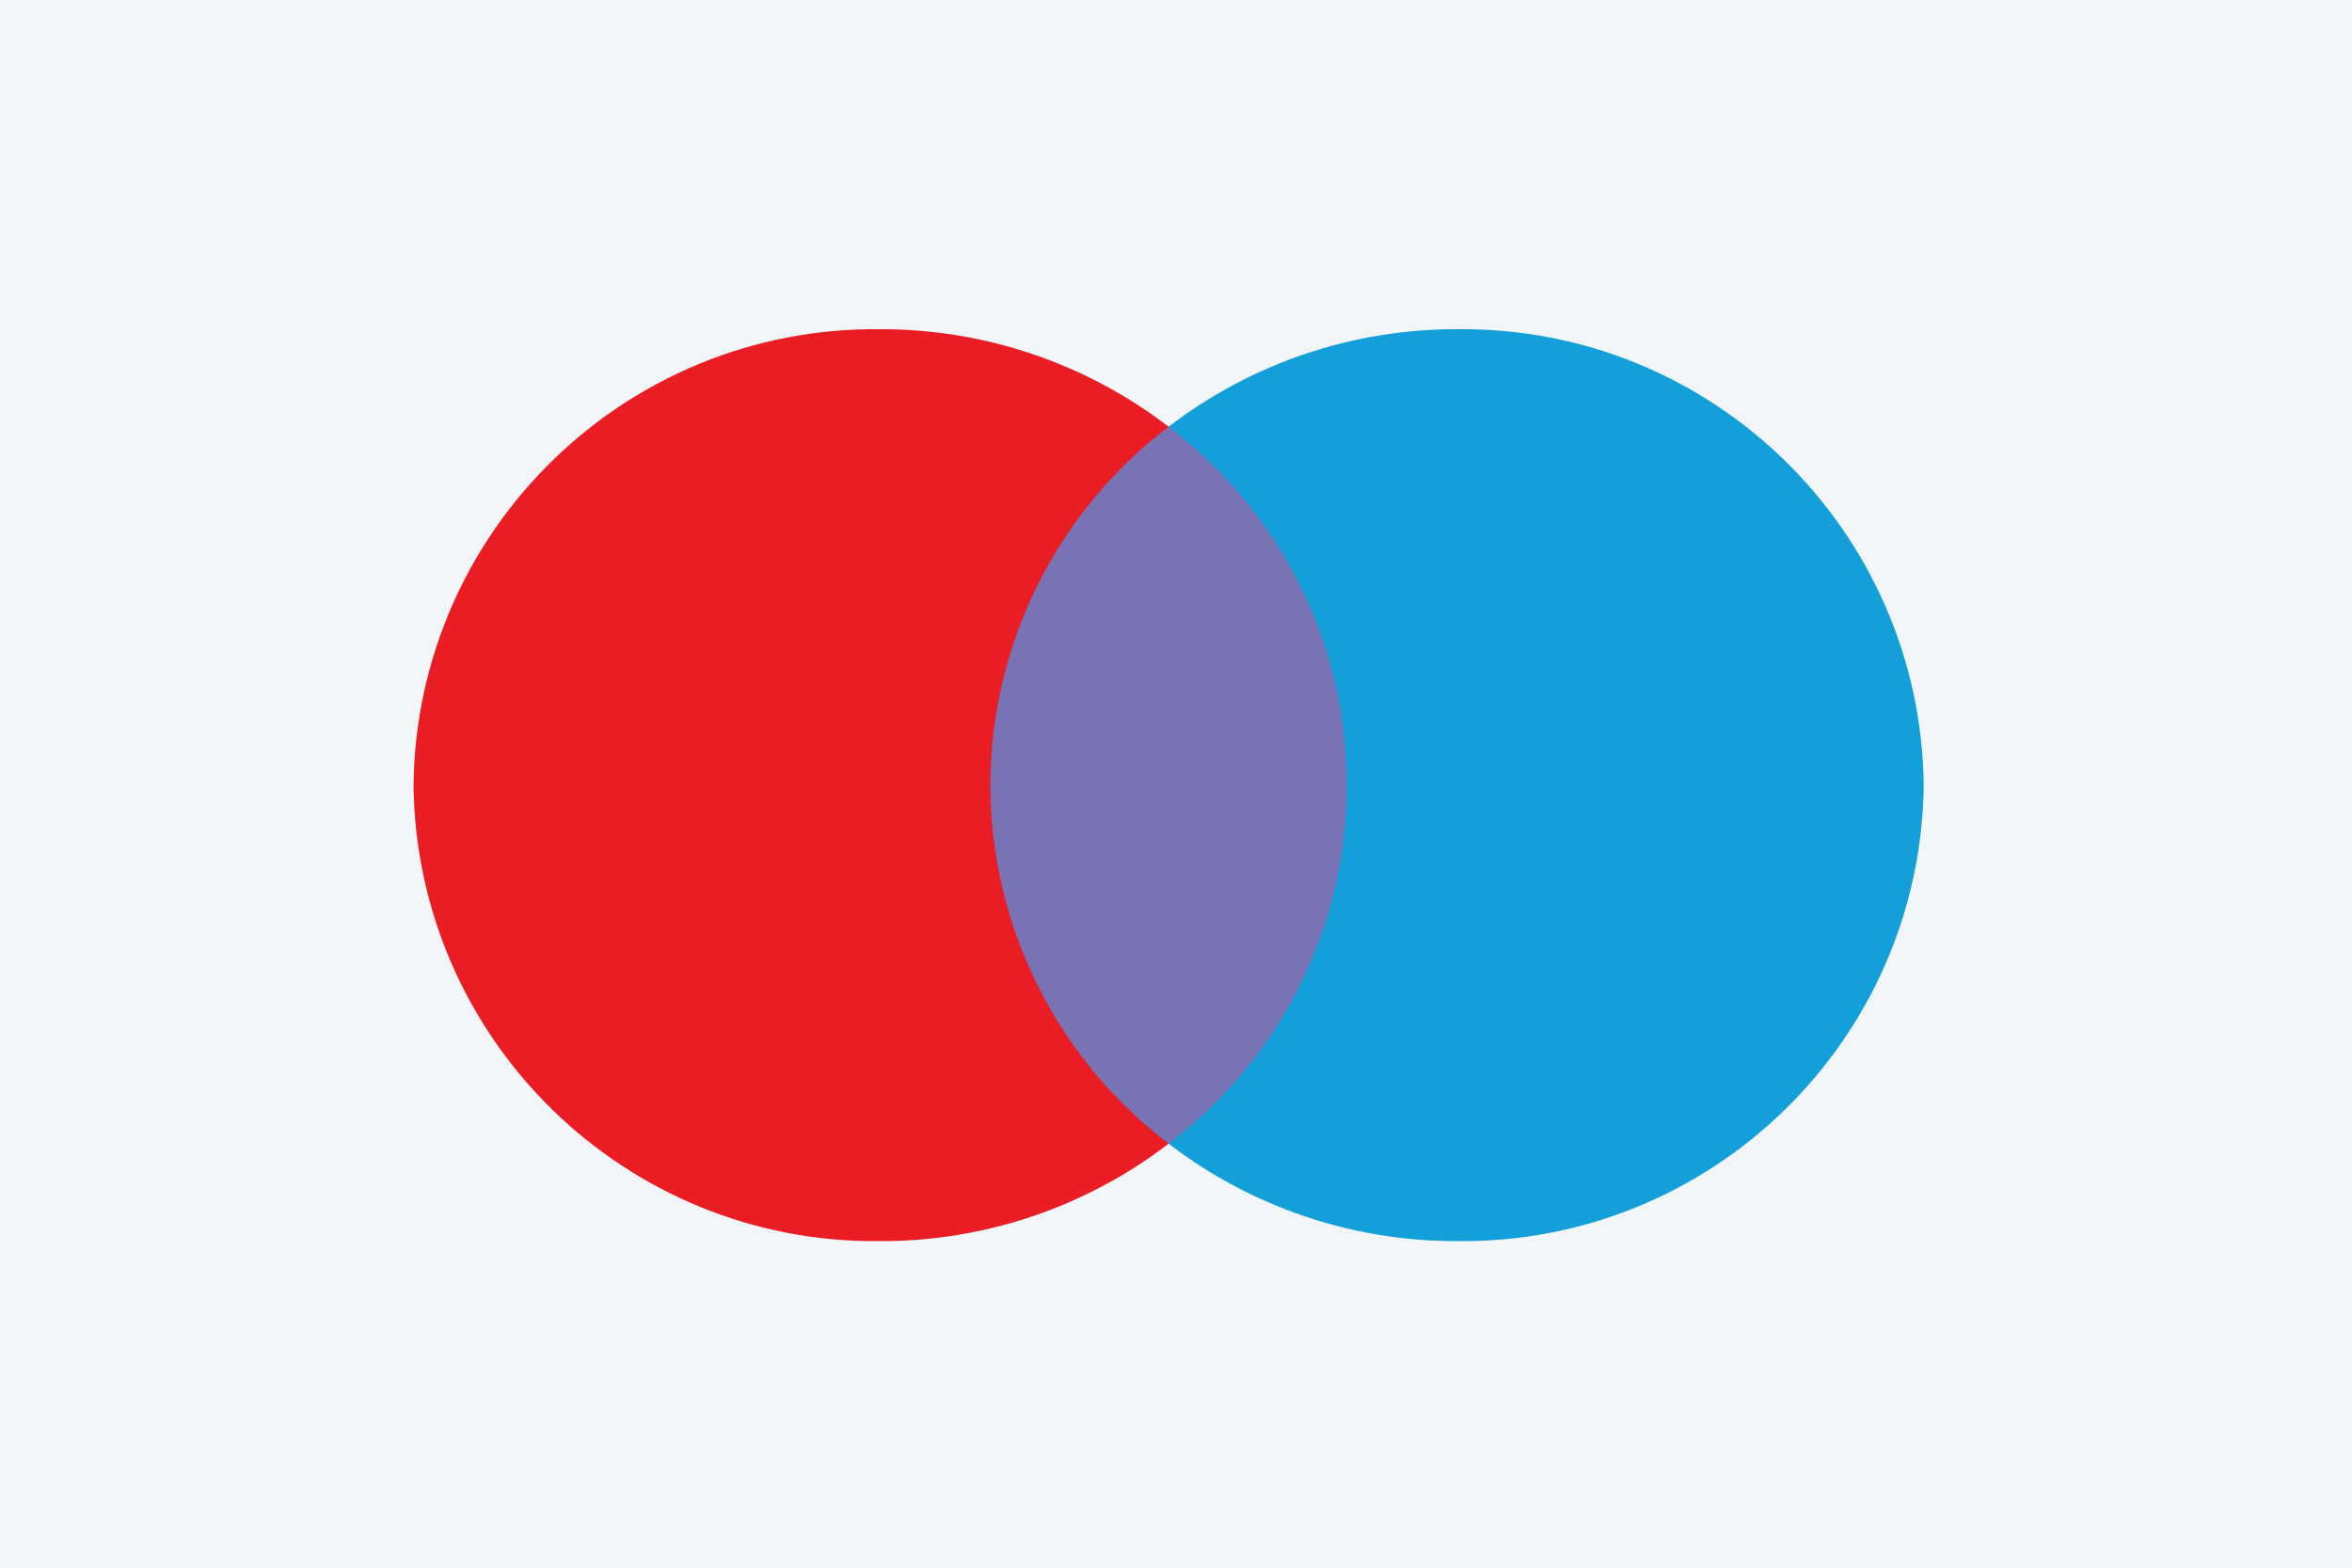 <?xml version="1.0" encoding="UTF-8"?>
<svg width="60px" height="40px" viewBox="0 0 60 40" version="1.1" xmlns="http://www.w3.org/2000/svg" xmlns:xlink="http://www.w3.org/1999/xlink">
    <!-- Generator: Sketch 51.3 (57544) - http://www.bohemiancoding.com/sketch -->
    <title>maestro</title>
    <desc>Created with Sketch.</desc>
    <defs></defs>
    <g id="maestro" stroke="none" stroke-width="1" fill="none" fill-rule="evenodd">
        <rect fill="#F3F6F9" x="0" y="0" width="60" height="40"></rect>
        <g id="Group" transform="translate(10, 8)" fill-rule="nonzero">
            <polygon id="Fill-3" fill="#7773B4" points="14.603 21.181 25.02 21.181 25.02 2.888 14.603 2.888"></polygon>
            <path d="M15.264,12.034 C15.272,8.443 16.953,5.061 19.812,2.888 C17.702,1.268 15.114,0.393 12.454,0.4 C5.954,0.327 0.625,5.535 0.549,12.034 C0.625,18.534 5.954,23.742 12.454,23.668 C15.114,23.675 17.702,22.801 19.812,21.181 C16.953,19.007 15.272,15.625 15.264,12.034" id="Fill-5" fill="#EA1D25"></path>
            <path d="M39.074,12.034 C38.998,18.534 33.669,23.742 27.169,23.668 C24.509,23.675 21.921,22.801 19.811,21.181 C22.676,19.012 24.359,15.627 24.359,12.034 C24.359,8.442 22.676,5.056 19.811,2.888 C21.921,1.268 24.509,0.393 27.169,0.4 C33.669,0.326 38.998,5.535 39.074,12.034" id="Fill-7" fill="#139FDA"></path>
        </g>
    </g>
</svg>